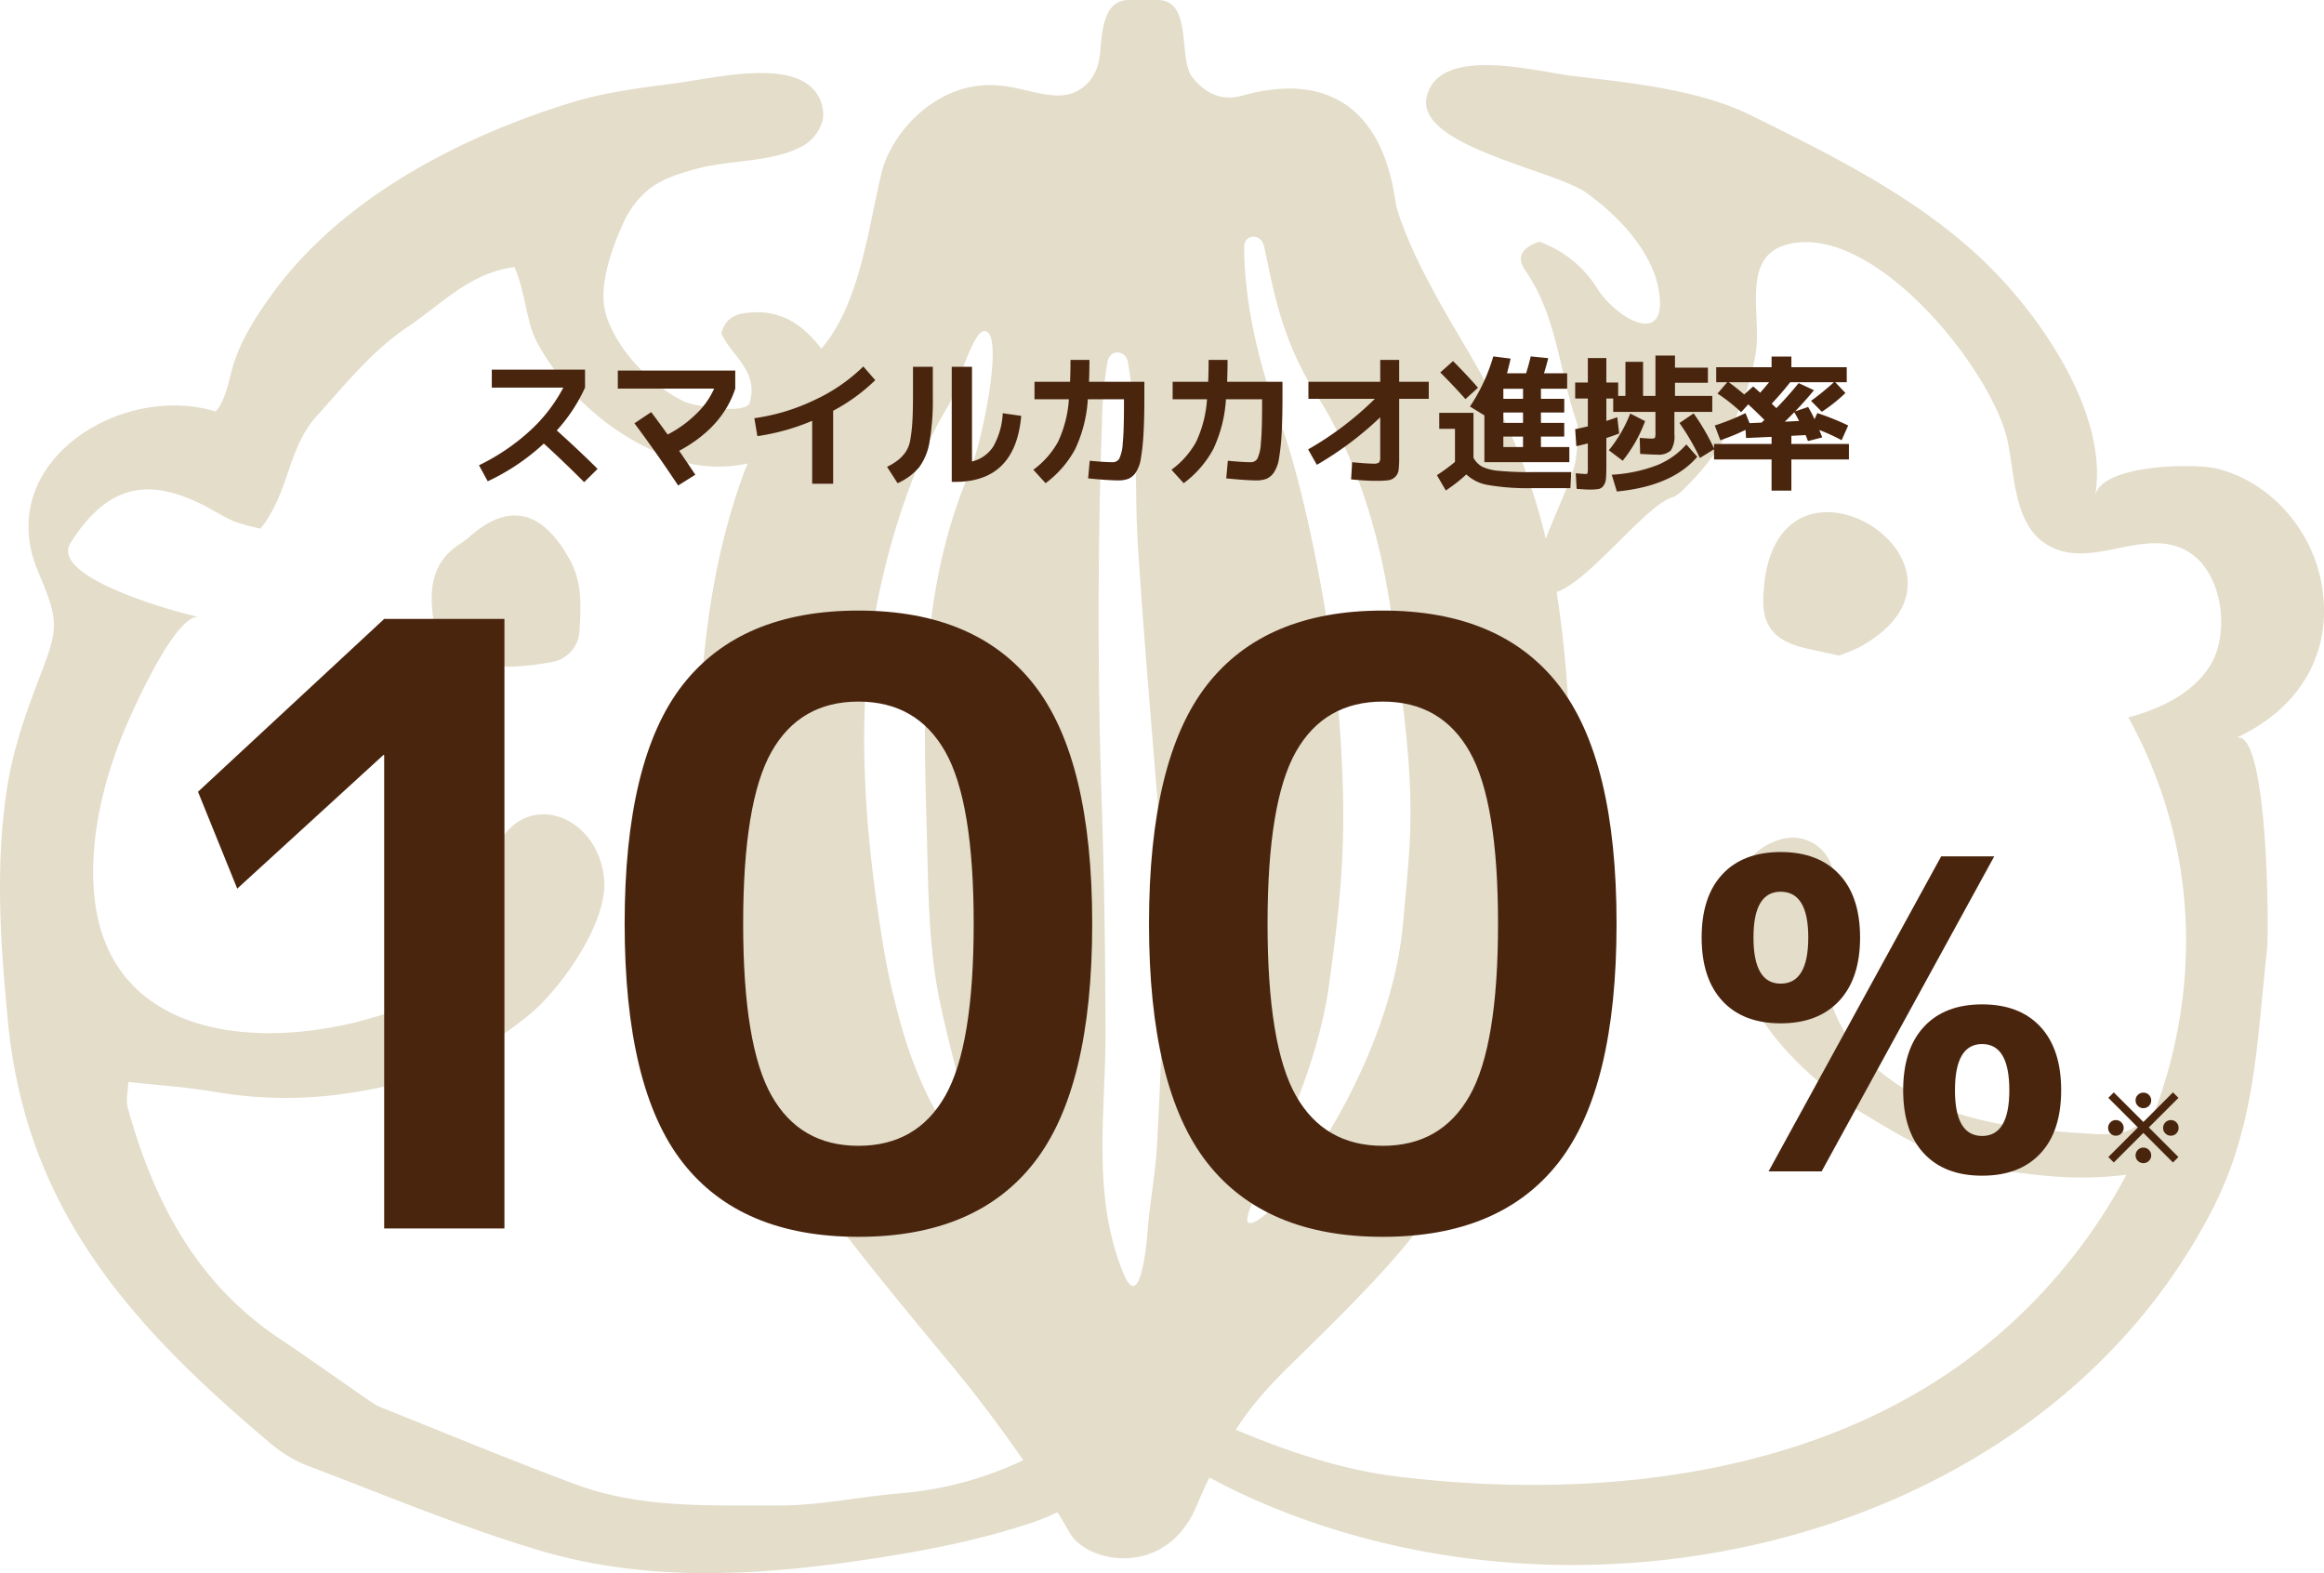 <svg xmlns="http://www.w3.org/2000/svg" width="414.732" height="280.713" viewBox="0 0 414.732 280.713"><g transform="translate(-198 -3536.976)"><g transform="translate(198 3536.976)"><path d="M11.5,9.858a14.536,14.536,0,0,1-1.763,1.279C4.716,14.492,4.5,19.577,5.277,24.663c.764,5.055,4.9,6.755,9.423,7.66.7.14,1.435.218,3.885.577a51.348,51.348,0,0,0,7.894-.874,5.93,5.93,0,0,0,4.821-5.32c.25-4.259.577-8.612-1.591-12.668C24.544,4.429,18.32,3.711,11.5,9.858" transform="translate(72.1 86.088)" fill="#e3ddca"/><path d="M414.14,103.4a25.356,25.356,0,0,0-1.279-4.228c-2.933-7.379-9.314-13.635-17.333-15.57-3.931-.936-20.593-.811-21.67,4.946,2.652-14.462-9.813-32.388-19.86-41.982-11.857-11.326-26.88-18.752-41.53-25.991-9.267-4.587-21.607-5.819-31.81-7.02-6.365-.749-24.025-5.648-26.069,3.822-1.872,8.643,22.7,12.964,28.363,16.927,5.57,3.9,11.81,10.406,13.027,17.286,1.888,10.531-7.239,5.507-10.843.047a20.173,20.173,0,0,0-10.468-8.518c-2.793,1-4.275,2.527-2.449,5.18,5.616,8.1,6.022,17.847,9.064,26.756.686,2.028.172,4.509-.047,6.755-.265,2.683-3.307,8.908-5.382,14.337a109.915,109.915,0,0,0-5.726-17.5c-6.069-14.166-10.905-19.3-17.411-32.762-1.03-2.153-3.339-7.551-3.666-9.813-2.371-16.771-12.184-23.277-27.442-18.986-3.463.967-6.474-.3-8.861-3.354C210.2,10.453,212.935,0,206.538,0H201.5c-4.54,0-4.805,5.289-5.2,9.595-.406,4.555-3.37,6.74-5.6,7.239-3.713.842-7.832-1.186-12.528-1.591-10.8-.936-19.064,8.315-20.827,15.523-2.449,10-3.822,23.183-10.609,31.264l-.172.187a22.311,22.311,0,0,0-3.51-3.682,12.457,12.457,0,0,0-9.267-2.746c-2.215.156-4.306.749-5.039,3.7,1.576,3.838,6.693,6.6,5.055,12.325-.655,2.293-10.047.562-11.5-.078-5.96-2.668-12.84-9.891-14.337-16.287-1.076-4.6,1.17-11.045,3.136-15.351a16.7,16.7,0,0,1,4.743-6.365c2.4-1.857,5.382-2.761,8.3-3.573,5.772-1.623,13.386-1.17,18.581-3.853a7.464,7.464,0,0,0,4.119-4.977,6.626,6.626,0,0,0-2.886-6.412c-5.507-3.807-17.551-.8-23.7-.016-5.991.764-12.231,1.56-18.035,3.323C82.324,24.306,61.184,35.2,48.7,52.294c-2.964,4.072-5.772,8.393-7.176,13.23-.8,2.73-1.2,5.726-3.027,7.91C21.5,68.207-1.329,82.591,6.768,101.905c3.651,8.69,3.744,9.969.577,18.206-2.605,6.786-4.93,13.2-6.069,20.422-2.169,13.838-1.2,28.019.156,41.889,3.261,33.5,22.013,54.291,47.146,75.384a22.833,22.833,0,0,0,6.4,3.775c13.713,5.18,27.286,10.905,41.311,15.086,19.018,5.663,38.612,4.555,57.989,1.685,10.125-1.513,20.234-3.385,30.047-6.708a40.861,40.861,0,0,0,4.384-1.794c.952,1.529,1.669,2.746,2.075,3.495,3.089,5.726,17.3,8.331,22.731-4.571.78-1.857,1.544-3.557,2.309-5.133,3.151,1.716,6.4,3.261,9.735,4.68,59.564,25.336,138.724,6.147,169.021-52.045,8.034-15.445,8.112-30.172,9.985-46.818.39-3.541.156-40.36-5.663-37.723,11.685-5.3,17.848-15.695,15.242-28.331M225.587,43.979c1.747,7.988,3.058,16.6,9.47,26.662,8.378,13.152,12.153,29.283,13.713,42.466,1.607,13.557,3.588,24.915,2.73,38.519-.172,2.824-.624,7.832-1.154,13.495-2.4,25.118-21.015,50.672-26.584,52.965-5.554,2.293,10.219-19.127,13.432-42.466,2.387-17.286,3.1-26.646,2.028-44.01-1.264-20.406-7-46.226-10.64-55.929-4.243-11.326-6.552-22.4-6.552-31.608-.016-2.293,3.011-2.559,3.557-.094M196.663,75.134a68.552,68.552,0,0,1,.983-10.609c.452-2.262,3.245-2.137,3.651.14.094.53.172,1.045.25,1.576,1.623,10.687.827,20.609,1.576,32.013,1.2,18.534,2.9,37.021,4.306,55.539.312,4.337.406,8.674.343,13.027-.2,12.481-.624,25.57-1.31,37.77-.3,5.2-1.342,10.328-1.7,15.492-.14,1.841-1.295,14.368-4.259,7.192-5.757-13.994-3.183-28.6-3.214-43.168-.047-13.557-.218-27.052-.671-40.594q-1.147-34.306.047-68.379m-42.341,50.843c.7-18.924,7-40.75,14.992-53.714,1.186-1.935,4.29-13.776,6.552-13.183,3.37.8-.718,20.156-2.761,24.962-8.986,21.233-8.346,41.779-7.722,64.245.281,10.219.265,20.546,2.356,30.562,2.465,11.716,7.286,26.74,4.852,27.286-2.449.562-4.633-6.459-6.552-9.579a76.39,76.39,0,0,1-5.3-13.869,131.3,131.3,0,0,1-3.2-14.384c-2.278-14.1-3.744-27.988-3.214-42.325m6.287,140.5c-7.317.608-14.6,2.215-21.888,2.168-12.075-.047-24.369.546-35.96-3.76-11.685-4.337-23.2-9.127-34.759-13.744a8.939,8.939,0,0,1-1.576-.842c-5.554-3.807-11.03-7.738-16.615-11.482C34.943,228.85,27.361,214.2,22.79,197.633c-.359-1.264.047-2.73.109-4.571,5.585.624,10.718.936,15.757,1.825a74.329,74.329,0,0,0,25.211-.094,63.081,63.081,0,0,0,30.718-13.838c5.726-4.789,14.025-16.584,13.214-24.213-1.279-12.184-15.476-16.287-19.766-4.025-2.59,7.442,4.743,14.056-2.091,20.453-2.543,2.387-5.866,3.713-9.127,4.93a118.87,118.87,0,0,1-12.98,4.228c-20.8,5.2-45.368,1.482-47.1-23.62-.624-9.189,1.591-18.69,4.961-27.192,1.2-3.042,9.454-22.185,13.854-21.42-2.73-.468-26.912-6.88-22.965-13.2,6.958-11.108,14.587-11.233,23.339-6.942,1.966.967,3.807,2.2,5.819,3.058a31.8,31.8,0,0,0,4.743,1.31c5.1-6.287,4.836-14.322,9.969-20.016,5.164-5.71,9.953-11.748,16.428-16.069,5.928-3.978,11.03-9.595,18.924-10.577,1.935,4.259,2.059,9.829,4.119,13.588a45.027,45.027,0,0,0,23.526,20.375A24.156,24.156,0,0,0,133.417,82.7c-.452,1.123-.889,2.278-1.31,3.479-6.771,19.548-7.6,39.517-7.6,59.954,1.31,20.156,6.786,46.616,18.893,64.1,6.365,9.22,19.72,25.336,25.882,32.746,5.2,6.24,9.735,12.4,13.323,17.582a62.809,62.809,0,0,1-22,5.913M394.358,118.864c-3.1,4.883-8.83,7.644-14.54,9.158,12.793,23.23,13.136,49.221,3.978,72.248l-.234-.047c-3.058-.265-1.466,2.621-10.141,2.106-13.183-.78-25.227-2.013-35.929-9.595-9.158-6.49-13.386-15.6-11.342-26.678.749-4.072,2.387-7.956.53-12.044a7.348,7.348,0,0,0-9.407-4.056c-6.537,2.075-9.3,9.735-8.846,16.053a17.554,17.554,0,0,0,.25,2.028c2.465,13.432,12.933,24.088,24.181,30.874,6.568,3.963,14.415,8.752,22.091,9.673,7.738.936,14.478,2.262,24.525,1.045a99.189,99.189,0,0,1-20.905,26.834c-28.815,26.288-70.937,31.576-108.8,27.068-10.2-1.217-19.829-4.446-29.236-8.409,3.931-6.053,7.832-9.657,12.512-14.259,10.078-9.875,15.929-16.022,21.389-23.214,14.649-19.267,23.136-44.822,24.806-63.589a193.63,193.63,0,0,0-1.451-48.41c6.053-2.153,15.741-15.336,20.624-16.9,1.17-.374,2.122-1.544,3.042-2.449a43.213,43.213,0,0,0,11.81-22.933c1.326-7.364-3.2-18.44,6.942-20.016,15.227-2.34,35.149,22.715,37.988,35.04,1.373,5.9,1.03,14.805,6.818,18.612,7.988,5.273,17.832-3.588,25.82,1.654,5.882,3.853,7.145,14.493,3.526,20.2" transform="translate(0 0)" fill="#e3ddca"/><path d="M20.173,21.471c-.109,5.008,2.387,7.473,7.535,8.659,1.95.452,3.9.858,5.96,1.31a31.382,31.382,0,0,0,3.619-1.466c26.584-14.571-16.412-41.249-17.114-8.5" transform="translate(294.495 85.536)" fill="#e3ddca"/></g><path d="M-3.928-6.744a1.341,1.341,0,0,1,.408.984,1.341,1.341,0,0,1-.408.984,1.341,1.341,0,0,1-.984.408,1.315,1.315,0,0,1-.976-.408,1.355,1.355,0,0,1-.4-.984,1.355,1.355,0,0,1,.4-.984,1.315,1.315,0,0,1,.976-.408A1.341,1.341,0,0,1-3.928-6.744ZM.984-1.832a1.341,1.341,0,0,1,.408.984A1.315,1.315,0,0,1,.984.128,1.355,1.355,0,0,1,0,.528a1.355,1.355,0,0,1-.984-.4,1.315,1.315,0,0,1-.408-.976,1.341,1.341,0,0,1,.408-.984A1.341,1.341,0,0,1,0-2.24,1.341,1.341,0,0,1,.984-1.832Zm4.9-4.912a1.355,1.355,0,0,1,.4.984,1.355,1.355,0,0,1-.4.984,1.315,1.315,0,0,1-.976.408,1.341,1.341,0,0,1-.984-.408A1.341,1.341,0,0,1,3.52-5.76a1.341,1.341,0,0,1,.408-.984,1.341,1.341,0,0,1,.984-.408A1.315,1.315,0,0,1,5.888-6.744Zm-4.9-4.9a1.315,1.315,0,0,1,.408.976,1.341,1.341,0,0,1-.408.984A1.341,1.341,0,0,1,0-9.28a1.341,1.341,0,0,1-.984-.408,1.341,1.341,0,0,1-.408-.984,1.315,1.315,0,0,1,.408-.976,1.355,1.355,0,0,1,.984-.4A1.355,1.355,0,0,1,.984-11.648Zm5.272.528L.976-5.84,6.256-.56,5.28.416,0-4.864-5.28.416-6.256-.56l5.28-5.28-5.28-5.28.976-.976L0-6.816,5.28-12.1Z" transform="translate(580.5 3744)" fill="#4a250e"/><g transform="translate(17.5 -385.812)"><path d="M10.665-56.21h9.471L-10.664,0h-9.471ZM7.585-25.8q3.7-4,10.395-4t10.4,4q3.7,4,3.7,11.319T28.375-3.2Q24.679.77,17.979.77T7.585-3.2q-3.7-3.965-3.7-11.281T7.585-25.8Zm-35.959-27.22q3.7-3.965,10.4-3.965t10.434,3.965q3.734,3.965,3.735,11.28T-7.546-30.415q-3.735,4-10.434,4t-10.4-4q-3.7-4-3.7-11.319T-28.375-53.015Zm41.5,38.539q0,8.162,4.851,8.162t4.851-8.162q0-8.239-4.851-8.239T13.129-14.476ZM-17.979-33.5q4.928,0,4.928-8.239,0-8.162-4.928-8.162-4.851,0-4.851,8.162Q-22.83-33.495-17.979-33.5Z" transform="translate(516.248 4131.811)" fill="#4a250e"/><path d="M-91.188,0V-84.483h-.149l-26.075,23.84-7-17.284,33.227-30.843h21.456V0Zm53.267-97Q-27.565-110.26-6.556-110.26T24.809-97Q35.164-83.738,35.164-54.385T24.809-11.771Q14.453,1.49-6.556,1.49T-37.921-11.771Q-48.276-25.032-48.276-54.385T-37.921-97Zm15.869,73.308q5.066,8.94,15.5,8.94t15.5-8.94q5.066-8.94,5.066-30.694T8.94-85.079q-5.066-8.94-15.5-8.94t-15.5,8.94q-5.066,8.94-5.066,30.694T-22.052-23.691ZM55.651-97Q66.007-110.26,87.016-110.26T118.381-97q10.355,13.261,10.355,42.614T118.381-11.771Q108.025,1.49,87.016,1.49T55.651-11.771Q45.3-25.032,45.3-54.385T55.651-97ZM71.52-23.691q5.066,8.94,15.5,8.94t15.5-8.94q5.066-8.94,5.066-30.694t-5.066-30.694q-5.066-8.94-15.5-8.94t-15.5,8.94q-5.066,8.94-5.066,30.694T71.52-23.691Z" transform="translate(340.248 4142.001)" fill="#4a250e"/></g><path d="M-119.236-15.86v-3.2h16.64v3.2a29.5,29.5,0,0,1-5.044,7.644q4.16,3.744,7.28,6.864l-2.392,2.366q-3.8-3.8-7.2-6.89A38.9,38.9,0,0,1-119.964.858L-121.524-2a37.818,37.818,0,0,0,9.048-6.11,28.319,28.319,0,0,0,6.006-7.748Zm22.49.182V-18.9H-75.79v3.224q-2.262,6.916-10.01,11.1,1.716,2.5,2.886,4.264l-3.068,1.924q-3.874-5.85-7.8-11.1l2.99-2q1.2,1.586,2.938,4a20.779,20.779,0,0,0,5.135-3.718,13.943,13.943,0,0,0,3.159-4.472ZM-72.384-10.4a36.245,36.245,0,0,0,10.725-3.237,31.107,31.107,0,0,0,8.723-5.993l2.132,2.444a32.919,32.919,0,0,1-7.514,5.46V1.3h-3.744V-9.932A39.211,39.211,0,0,1-71.838-7.2Zm28.314-9.178h3.536V-14.3a43.305,43.305,0,0,1-.6,8.2A10.417,10.417,0,0,1-43-1.6a10.877,10.877,0,0,1-3.822,2.8L-48.7-1.716a11.854,11.854,0,0,0,2-1.235,6.871,6.871,0,0,0,1.313-1.417,5.469,5.469,0,0,0,.832-2.171,27.254,27.254,0,0,0,.364-3.12q.117-1.781.117-4.641Zm10.53,16.9a6.205,6.205,0,0,0,3.809-2.691,13.357,13.357,0,0,0,1.677-5.915l3.3.468Q-25.792.962-36.53.962h-.624v-20.54h3.614ZM-15.964-20.8h3.38q0,2.08-.078,3.9h9.88v2.678q0,4-.156,6.63a38.778,38.778,0,0,1-.455,4.316,6.378,6.378,0,0,1-.9,2.535A3.147,3.147,0,0,1-5.6.4,4.877,4.877,0,0,1-7.462.7Q-9.178.7-12.818.338l.286-3.146q2.678.26,4.03.26a1.377,1.377,0,0,0,1.235-.611,7.294,7.294,0,0,0,.624-2.756q.221-2.145.221-6.617V-13.78H-12.87a24.347,24.347,0,0,1-2.262,8.905A18.623,18.623,0,0,1-20.41,1.2L-22.594-1.2a15.436,15.436,0,0,0,4.407-4.992A21.115,21.115,0,0,0-16.25-13.78h-6.136V-16.9h6.344Q-15.964-18.694-15.964-20.8Zm24.648,0h3.38q0,2.08-.078,3.9h9.88v2.678q0,4-.156,6.63a38.778,38.778,0,0,1-.455,4.316,6.378,6.378,0,0,1-.9,2.535A3.147,3.147,0,0,1,19.045.4a4.877,4.877,0,0,1-1.859.3Q15.47.7,11.83.338l.286-3.146q2.678.26,4.03.26a1.377,1.377,0,0,0,1.235-.611,7.294,7.294,0,0,0,.624-2.756q.221-2.145.221-6.617V-13.78H11.778A24.347,24.347,0,0,1,9.516-4.875,18.623,18.623,0,0,1,4.238,1.2L2.054-1.2A15.436,15.436,0,0,0,6.461-6.188,21.115,21.115,0,0,0,8.4-13.78H2.262V-16.9H8.606Q8.684-18.694,8.684-20.8Zm17.81,3.9H39.312v-3.9h3.38v3.9H47.97v3.042H42.692v10.4a18.308,18.308,0,0,1-.1,2.288A2.086,2.086,0,0,1,41.977.078a2.171,2.171,0,0,1-1.248.6,17.974,17.974,0,0,1-2.275.1q-1.69,0-4.342-.26l.182-3.068q2.574.26,3.8.26A1.586,1.586,0,0,0,39.1-2.5a1.586,1.586,0,0,0,.208-1.014v-7.046A59.63,59.63,0,0,1,28-2.08l-1.56-2.756A57.085,57.085,0,0,0,38.35-13.858H26.494Zm38.3,5.486h-3.51v1.846h3.51Zm-3.51-4.238v1.794h3.51v-1.794Zm6.708,1.794h4.16v2.444H67.99v1.846h4.16v2.444H67.99v1.872h5.07v2.7H57.9v-8.346L55.328-12.48a32.556,32.556,0,0,0,4.16-8.944l3.094.39q-.39,1.69-.65,2.626h3.406q.39-1.2.832-3.016l3.12.312q-.26,1.092-.754,2.7H72.67v2.756H67.99ZM61.282-5.252h3.51V-7.124h-3.51ZM56.758-15.834l-2.236,2.028q-2.08-2.34-4.5-4.758l2.288-2.028Q54.938-17.94,56.758-15.834Zm-6.916,4.472h6.11v8.034a4.123,4.123,0,0,0,1.534,1.573,8.361,8.361,0,0,0,2.938.741A56.841,56.841,0,0,0,66.43-.78H73.4l-.156,2.86H66.378a41.16,41.16,0,0,1-7.761-.546,7.408,7.408,0,0,1-3.939-1.9A28.679,28.679,0,0,1,51.012,2.5L49.426-.234A32.791,32.791,0,0,0,52.65-2.6V-8.5H49.842Zm48.724-3.016v2.86h-6.76V-7.54a4.672,4.672,0,0,1-.637,2.9A3.257,3.257,0,0,1,88.66-3.9q-.936,0-2.964-.13l-.078-2.86q1.56.13,2.028.13.6,0,.689-.143a2.754,2.754,0,0,0,.091-.975v-3.64h-7.54V-13.91H79.664v4q1.508-.494,1.95-.676l.338,2.912q-.832.338-2.288.806V-1.9q0,1.586-.078,2.327a2.478,2.478,0,0,1-.442,1.235,1.4,1.4,0,0,1-.923.585,11.831,11.831,0,0,1-1.729.091q-.39,0-2.132-.13L74.2-.572q1.508.13,1.768.13.286,0,.338-.156a5.411,5.411,0,0,0,.052-1.04V-5.9q-1.664.416-2.054.494L74.1-8.45q.624-.1,2.262-.494V-13.91H74.1v-2.86h2.262v-4.368h3.3v4.368H81.77v2.392h1.3v-6.084h3.146v6.084h2.21v-7.2H91.91v2.158h5.876v2.7H91.91v2.34ZM86.58-9.88a25.078,25.078,0,0,1-4,7.072L80.106-4.68a24.378,24.378,0,0,0,3.822-6.552Zm6.136.338,2.522-1.716a38.683,38.683,0,0,1,3.692,6.37L96.356-3.3A43.355,43.355,0,0,0,92.716-9.542ZM80.626-.312a26.743,26.743,0,0,0,8.086-1.7A13.891,13.891,0,0,0,93.938-5.72l1.95,2.21Q91.364,1.742,81.536,2.678ZM104.26-14.638l1.612-1.43q.208.182.624.559t.624.559q1.092-1.248,1.586-1.872h-7.2Q102.83-15.86,104.26-14.638Zm9.8,4.732q-.442-.858-.858-1.56-.832.858-1.69,1.69Zm4.056-1.638-1.924-1.95a46.474,46.474,0,0,0,4.082-3.328h-7.8q-1.638,2.08-3.3,3.822.156.156.429.416t.4.39q1.95-1.976,3.978-4.472l2.73,1.274q-1.534,1.872-3.354,3.77l2.314-.78a20.949,20.949,0,0,1,1.144,2.184l.494-1.092a45.067,45.067,0,0,1,5.512,2.21l-1.17,2.626a36.156,36.156,0,0,0-3.978-1.82q.052.156.247.624t.273.7l-2.548.65q-.364-.936-.416-1.066l-2.548.13V-5.8h10.27v2.756h-10.27V2.522h-3.536V-3.042H98.878V-5.8h10.27V-7.072l-4.55.208-.1-1.456A35.463,35.463,0,0,1,100-6.474L99.008-9.1a39.7,39.7,0,0,0,5.486-2.21l.728,1.794,2.132-.1a2.6,2.6,0,0,0,.26-.234,2.6,2.6,0,0,1,.26-.234q-1.56-1.56-2.886-2.782l-1.274,1.4A29.75,29.75,0,0,0,99.5-14.794l1.742-2.028H99.268V-19.5h9.88v-1.9h3.536v1.9h9.88v2.678H120.51l1.82,1.924A28.638,28.638,0,0,1,118.118-11.544Z" transform="translate(405 3622)" fill="#4a250e"/></g></svg>